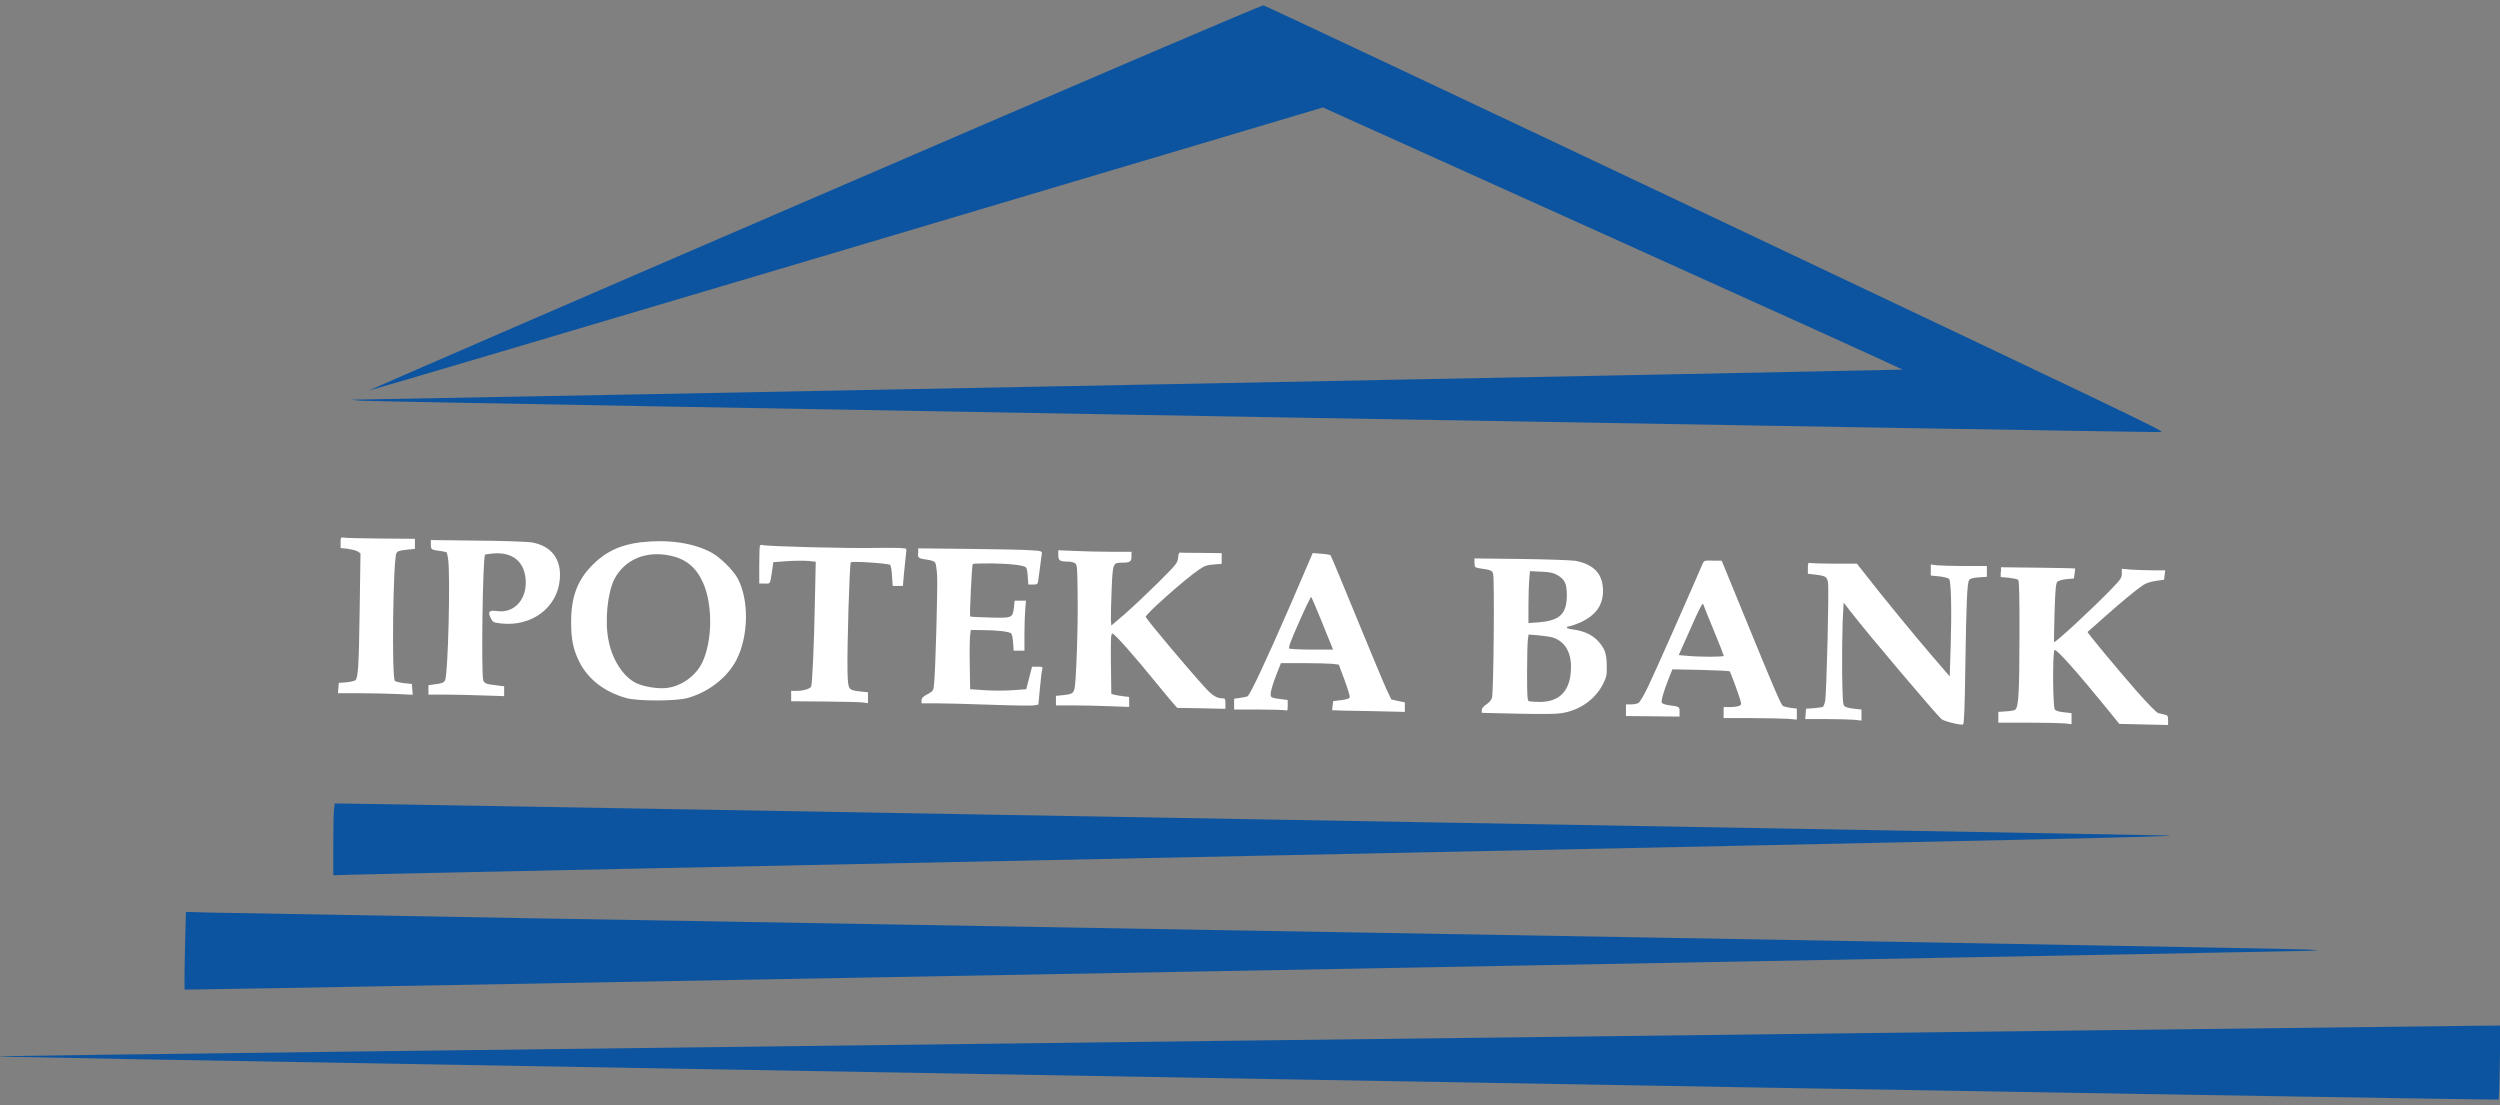 <?xml version="1.0" encoding="utf-8"?>
<!-- Generator: Adobe Illustrator 26.0.2, SVG Export Plug-In . SVG Version: 6.00 Build 0)  -->
<svg version="1.1" id="Layer_1" xmlns="http://www.w3.org/2000/svg" xmlns:xlink="http://www.w3.org/1999/xlink" x="0px" y="0px"
	 viewBox="0 0 181 80" style="enable-background:new 0 0 181 80;" xml:space="preserve">
<rect x="0" y="0" width="181" height="80" fill="#808080" stroke="none"/>
<style type="text/css">
	.st0{fill:#0C54A0;}
	.st1{fill:#FFFFFF;}
</style>
<g transform="translate(0,897) scale(0.1,-0.1)">
	<path class="st0" d="M589.4,8826.9c-177.7-76.6-322.7-139.5-322.1-139.6c0.6-0.1,156.2,46,345.7,102.3l344.8,102.6l210-94.7
		c115.6-52.1,209.9-94.9,209.7-95.1c-0.3-0.3-1057.9-20.8-1113.7-21.6l-9.7-0.2l7.1-0.7c7.3-0.8,1297.4-23.2,1303.6-22.7
		c3.2,0.3-30.8,16.4-322.1,154.4c-179.1,84.8-326.6,154.3-327.9,154.5C913.3,8966.3,797.2,8916.6,589.4,8826.9z"/>
	<path class="st1" d="M246.6,8577.2v-4l5.1-0.5c2.7-0.4,6-1.2,7.2-1.9l2.1-1.4l-0.6-40.7c-0.6-41.4-1.1-49.2-3.1-51.2
		c-0.5-0.5-3.5-1.2-6.5-1.5l-5.5-0.4l-0.3-3.7l-0.3-3.8H261c8.9,0,21.1-0.3,27-0.6l10.8-0.5l-0.3,3.9l-0.3,3.9l-5.7,0.6
		c-3.1,0.4-6.1,1.1-6.6,1.6c-2.4,2.4-1.3,88,1.1,92.5c0.8,1.5,2.2,1.9,7.2,2.5l6.2,0.6v3.7v3.6l-25,0.2c-13.7,0.1-25.8,0.4-26.9,0.7
		C246.8,8581,246.6,8580.8,246.6,8577.2z"/>
	<path class="st1" d="M312,8575.7c0-3.7,0-3.7,7.4-4.7c1.9-0.3,3.6-0.7,3.9-0.9c0.3-0.3,0.8-2.4,1.1-4.7c1.8-10.8,0-83.3-2.1-87.7
		c-0.9-1.9-1.9-2.4-6.6-3l-5.5-0.8v-3.4v-3.4h12.2c6.6,0,19-0.3,27.4-0.6l15.2-0.5v3.5v3.6l-4.6,0.6c-8.5,1-9.6,1.4-10.5,3.7
		c-1.6,4.3-0.4,89.4,1.3,91c0.3,0.3,2.9,0.6,6,0.9c13.5,1.1,22-5.5,23.3-18c1.6-14.7-8-25.6-20.6-23.7c-5.7,0.8-6.9-0.5-4.7-4.9
		c1.7-3.3,1.9-3.4,7.7-4.1c22.3-2.4,40.7,11.6,42.4,32c1.3,14.8-6.3,24.5-20.9,26.8c-3.2,0.4-20.8,1.1-39.1,1.2l-33.4,0.4V8575.7z"
		/>
	<path class="st1" d="M464,8577.4c-14.6-1.7-25.5-6.8-34.9-16.3c-11-11-15.6-23-15.6-41.5c0-12.6,1.5-19.9,6-28.9
		c6.3-12.5,18.2-21.7,33.9-26.1c8.3-2.3,35.9-2.3,44.2,0c15.3,4.2,29,14.8,35.6,27.7c8.8,17.1,9.2,43.4,0.9,58.9
		c-3.4,6.2-12.8,15.5-19.3,18.9C501.7,8577.1,483.4,8579.6,464,8577.4z M485.4,8567.7c11-2.4,18.3-8.2,23.2-18.7
		c7.5-15.7,7.4-42.7-0.1-58.5c-4.6-9.8-15.1-17.3-25.8-18.6c-6.4-0.7-16.1,0.8-21.8,3.4c-9.5,4.4-17.8,17.1-20.4,31.5
		c-2.7,13.8-0.6,34,4.2,43.7C452.1,8564.9,467.6,8571.5,485.4,8567.7z"/>
	<path class="st1" d="M550.3,8575.1c-0.4-0.3-0.6-6.6-0.6-14.1v-13.5h4c4.3,0,3.7-1.1,5.5,10.6l0.7,4.9l9.7,0.7
		c5.4,0.4,12.3,0.4,15.4,0.2l5.6-0.6l-0.6-27.9c-0.6-32.2-1.9-60.2-2.7-62.3c-0.6-1.8-5.6-3.3-10.7-3.3h-3.8v-3.7v-3.8l24.1-0.2
		c13.2-0.1,25.7-0.4,27.8-0.7l3.7-0.5v4v3.9l-5.7,0.6c-8.7,1-8.7,1.1-9.1,14.3c-0.4,15.5,1.4,78.2,2.4,79.2c1,1,27.5-0.8,28.5-1.9
		c0.5-0.5,1.1-4.1,1.3-8l0.5-7.2h3.7h3.7l0.7,8.2c0.4,4.4,1,10.3,1.3,12.8c0.4,2.6,0.6,5.1,0.4,5.7c-0.3,0.8-5.7,1-22.3,0.8
		c-20.5-0.4-78.5,1.1-81.6,2.1C551.6,8575.6,550.7,8575.5,550.3,8575.1z"/>
	<path class="st1" d="M664.6,8569.5c0-3.6,0.2-3.8,7.2-4.8c2.2-0.3,4.6-1.1,5.2-1.9s1.2-4.9,1.5-9.9c0.4-8.9-1.2-68.1-2.2-77.7
		c-0.5-5.4-0.5-5.4-4.8-7.8c-3.4-1.8-4.3-2.8-4.3-4.5v-2.1h10c5.4,0,23.1-0.4,39.1-1c16.1-0.6,30.6-0.8,32.3-0.5l3.2,0.6l1.1,11.8
		c0.6,6.5,1.3,12.6,1.7,13.7c0.4,1.8,0.2,1.9-3.4,1.9h-4l-2.1-8.1l-2.1-8.2l-9.8-0.7c-5.5-0.4-14.6-0.4-20.3,0l-10.5,0.7l-0.3,17.7
		c-0.2,9.7,0,19.4,0.3,21.5l0.5,3.7l8.1-0.1c10.7,0,19.8-1.1,21.1-2.4c0.6-0.6,1.2-3.6,1.4-6.8l0.4-5.7h3.9h3.9v12.2
		c0,6.6,0.3,14.8,0.6,18.1l0.5,5.9h-4.1h-4.1l-0.5-4.9c-1-7.6-1.1-7.7-17.3-7.3c-7.6,0.2-14.1,0.5-14.4,0.8
		c-0.5,0.5,1.2,37.4,1.9,38c0.3,0.3,6.5,0.4,13.8,0.4c13.3-0.2,23.2-1.3,24.8-3c0.5-0.5,1.1-3.4,1.2-6.6l0.4-5.7h3.4
		c3.1,0,3.4,0.2,3.8,2.9c0.4,3.3,2.3,17,2.6,19.6c0.2,1.6-0.5,1.9-7.8,2.3c-4.3,0.4-24.6,0.8-44.8,1l-36.9,0.4V8569.5z"/>
	<path class="st1" d="M766.2,8568.1c0-4,1.1-4.7,7.2-4.7c1.7,0,3.9-0.5,4.9-1.2c1.6-1.1,1.7-2.7,1.9-22.8c0.4-23.1-1.1-64-2.3-68.2
		c-0.9-3.3-2-3.8-8.3-4.5l-5.1-0.5v-3.5v-3.4h12.6c6.9,0,18.8-0.3,26.5-0.6l13.9-0.5v3.6v3.6l-4.2,0.5c-2.4,0.3-5.2,0.8-6.5,1.1
		l-2.2,0.6l-0.3,21.9c-0.2,18.6,0,21.8,1.1,21.8c1.5,0,16-16.4,31.6-35.6c6-7.3,11.8-14.4,13.1-15.7l2.2-2.5l17.5-0.3l17.4-0.4v3.8
		c0,3.4-0.2,3.8-2.1,3.8c-4.2,0-7.4,2-13,8.2c-13.2,14.5-40.4,47-42.6,50.7c-0.9,1.4,28.9,27.9,38.9,34.5c3.7,2.6,5.7,3.2,10.4,3.5
		l5.7,0.5v3.8v3.9l-14.6,0.2c-8,0-15.1,0.1-15.6,0.2c-0.7,0.1-1.2-1.3-1.4-3.8c-0.3-3.7-0.9-4.4-14.6-18.1c-8-7.9-18.7-18-24-22.6
		l-9.7-8.3l-0.3,3.9c-0.1,2.2,0.1,11.8,0.5,21.6c0.8,19.6,1,20,7.2,20c6.1,0,7.2,0.7,7.2,4.5v3.4h-14.4c-8,0-19.9,0.3-26.5,0.6
		l-12.1,0.5V8568.1z"/>
	<path class="st1" d="M934.7,8533.1c-18.4-42.4-29.8-66.5-31.6-67.3c-0.8-0.3-3.2-0.8-5.5-1.1l-4.1-0.6v-3.9v-3.9H911
		c9.5,0,18.3-0.3,19.4-0.5c1.8-0.5,1.9-0.3,1.9,3.4v4l-4.6,0.6c-8,1-8,1.1-7.6,5.2c0.3,1.9,2,7.5,3.9,12.3l3.4,8.6h16.4
		c9,0,18.4-0.3,20.9-0.5l4.6-0.6l4.1-11c2.2-6,4-11.7,3.8-12.5c-0.2-1.1-1.9-1.6-6.2-2.2l-5.8-0.7l-0.4-3.3
		c-0.2-1.8-0.4-3.3-0.3-3.3c0.1-0.1,11.9-0.4,26.4-0.6l26.2-0.6v3.4v3.5l-4.9,1l-4.9,1.1l-3.4,7.2c-1.9,4-11.6,27.3-21.7,51.9
		c-10,24.6-18.6,45-18.9,45.3s-3.4,0.9-6.8,1.1l-6.1,0.5L934.7,8533.1z M956.2,8521.8c3.4-8.5,6.8-17,7.6-18.7l1.3-3.4h-15.2
		c-8.4,0-15.8,0.4-16.4,0.7c-0.9,0.6,0.8,5.2,7.1,19.4c4.5,10.3,8.5,18.4,8.7,18C949.6,8537.6,952.7,8530.3,956.2,8521.8z"/>
	<path class="st1" d="M1067.6,8562.6c0-3.4,0.1-3.4,3.8-4.1c8-1.1,8.7-1.5,9.6-3.8c1.1-2.9,0.4-85.8-0.8-89.9
		c-0.5-1.6-2.1-3.5-4.1-4.8c-2.1-1.4-3.3-2.8-3.3-4.1v-2l25.9-0.6c17.8-0.4,27.8-0.3,32,0.4c13.1,2,24.4,10.1,29.9,21.1
		c2.6,5.2,2.8,6.5,2.7,13.3c-0.1,8.8-1.4,12.5-6.6,18.1c-4,4.2-10,7-17.5,8c-5.4,0.7-6.5,1.7-2.5,2.5c1.5,0.3,4.9,1.5,7.6,2.7
		c11,5.1,16.1,12.3,16.3,22.4c0.1,12.5-6.5,19.7-20.2,22.2c-2.9,0.4-20.5,1.1-39.1,1.3l-33.8,0.4V8562.6z M1127.4,8553.7
		c5.5-3.1,7-6.3,7-14.7c-0.1-13.6-5.1-18.4-20.9-19.6l-6.9-0.5v13.3c0,7.3,0.3,15.7,0.6,18.8l0.5,5.5l8-0.4
		C1122,8555.9,1124.5,8555.3,1127.4,8553.7z M1124.4,8508.4c8.4-2.8,13-10.3,13-21.1c0-16.9-7.7-25.5-22.7-25.5
		c-3.4,0-6.9,0.3-7.7,0.5c-1.2,0.4-1.4,3.2-1.4,21c0,11.2,0.3,21.9,0.6,23.9l0.5,3.4l7.4-0.6
		C1118.2,8509.6,1122.9,8508.9,1124.4,8508.4z"/>
	<path class="st1" d="M1232.5,8561.4c-8-18.7-34.6-78.9-39-87.9c-3.2-6.7-6.3-12-7.3-12.5c-1-0.5-3.4-1-5.4-1h-3.6v-4.2v-4.2
		l19.4-0.2l19.4-0.2v3.4c0,3.8,0.1,3.8-8.2,4.9c-2.4,0.4-4.4,1.1-4.7,1.8c-0.6,1.4,1.5,8.5,5,17.3l2.7,6.8l20.5-0.4
		c11.3-0.3,20.8-0.7,21-1.1c0.6-0.6,5.9-14.9,7.5-20.2c1.1-3.4,1-3.9-0.5-4.7c-0.9-0.4-3.9-0.9-6.5-0.9h-4.9v-4v-4h19.7
		c10.9,0,22.8-0.3,26.5-0.5l6.8-0.6v4v4l-4.5,0.5c-2.5,0.4-5,1-5.7,1.5c-1.4,1.1-7.2,14.6-28.4,66.5l-15.8,38.6h-6.4
		C1233.8,8564.3,1233.8,8564.3,1232.5,8561.4z M1240.8,8513.5c4-9.6,7.2-17.9,7.2-18.3c0-0.9-17.6-0.9-26.7,0l-5.9,0.5l8.6,19.3
		c6,13.8,8.7,18.8,9.1,17.7C1233.3,8531.8,1236.8,8523.2,1240.8,8513.5z"/>
	<path class="st1" d="M1308.9,8558.7v-4.1l5.1-0.6c8-1,8.8-1.5,9.5-6c0.8-5.2-1.1-81.2-2.1-85.6c-0.4-1.9-1.1-3.7-1.4-4
		c-0.4-0.4-3.3-0.8-6.5-1.1l-5.9-0.4l-0.3-3.7l-0.3-3.8h14.9c8.2,0,17.4-0.3,20.4-0.5l5.4-0.6v4v4l-5.5,0.6
		c-3.1,0.3-6.1,1.1-6.9,1.9c-1.1,1.1-1.3,5.2-1.6,24.6c-0.1,12.7,0.1,29.3,0.4,36.8l0.7,13.5l5.7-7.3c11.8-15.3,60.6-72.9,65.1-77
		c1.7-1.6,14-4.6,15.7-3.9c0.7,0.3,1.2,12.1,1.6,41.2c0.7,47.5,1.3,61.3,2.8,63.4c0.8,1.1,2.8,1.6,7,1.9l5.8,0.4v3.9v3.9h-15.6
		c-8.7,0-17.9,0.3-20.3,0.5l-4.7,0.6v-4v-4l6.1-0.6c3.4-0.4,6.5-1.1,7.2-1.9c1.4-1.8,1.9-22.9,1.1-48.5l-0.7-22l-12.5,14.5
		c-13.4,15.6-36.2,43.4-47.6,58.1l-7.1,9h-15.9c-8.7,0-16.8,0.3-17.9,0.5C1309.1,8562.7,1308.9,8562.4,1308.9,8558.7z"/>
	<path class="st1" d="M1448.5,8555.8v-3.6l5.9-0.5c3.3-0.4,6.3-1,6.8-1.5c0.7-0.7,1-13.9,0.9-41.8c-0.1-39.8-0.6-49.8-3-52.2
		c-0.5-0.5-3.4-1.1-6.6-1.2l-5.7-0.4v-3.9v-3.9h21.1c11.6,0,23.5-0.3,26.5-0.5l5.4-0.6v4v4l-5.5,0.6c-3.7,0.4-5.9,1.1-6.6,2
		c-1.5,1.9-1.7,42.2-0.2,43.1c1.4,0.9,17.2-16.9,39.2-44l7.7-9.5l17.6-0.4l17.7-0.4v3.5c0,3.1-0.3,3.5-2.4,4
		c-1.4,0.3-3.4,0.8-4.7,1.1s-7.7,7-15.4,15.6c-14.3,16.4-36.3,42.8-35.8,43.2c0.2,0.1,5.9,5.1,12.7,11.2
		c12.2,10.8,21.9,18.9,27.7,22.8c1.7,1.2,5.3,2.4,8.9,2.9l6.1,0.9l0.4,3.4l0.4,3.4h-9c-4.9,0-11.9,0.3-15.6,0.5l-6.8,0.6v-3.4
		c0-3-0.7-4.2-6.8-10.5c-14.3-14.8-41.5-40-42.3-39.2c-0.1,0.2,0.1,9.7,0.4,21.3c0.5,17.1,1,21.3,2,22.4c0.8,0.8,3.6,1.6,6.7,1.9
		l5.3,0.5l0.5,3.5c0.4,1.9,0.4,3.6,0.4,3.7c-0.2,0.2-12.3,0.4-27,0.6l-26.7,0.3V8555.8z"/>
	<path class="st0" d="M241.8,8383.8c-0.3-2.6-0.5-14.3-0.5-26.1v-21.4l12.6,0.4c6.9,0.3,299.7,6.4,650.6,13.6
		c590.4,12.2,674.4,14.1,665.9,14.8c-2.7,0.3-1314.7,23.2-1324.4,23.2h-3.6L241.8,8383.8z"/>
	<path class="st0" d="M133.9,8282c-0.4-15.4-0.4-28.2-0.2-28.5c0.4-0.4,1496.3,27,1536.6,28.1l8.4,0.3l-6.6,0.6
		c-3.6,0.4-343.3,6.5-754.8,13.5s-755.9,13.1-765.4,13.3l-17.3,0.5L133.9,8282z"/>
	<path class="st0" d="M891.5,8216.5c-489.9-5.9-890.9-11-891.1-11.2c-0.5-0.5-63.2,0.5,928.7-16.7c483.5-8.5,879.4-15,879.8-14.7
		c0.4,0.4,0.8,12.6,1,27.2l0.3,26.4l-14-0.1C1788.4,8227.4,1381.4,8222.4,891.5,8216.5z"/>
</g>
</svg>
